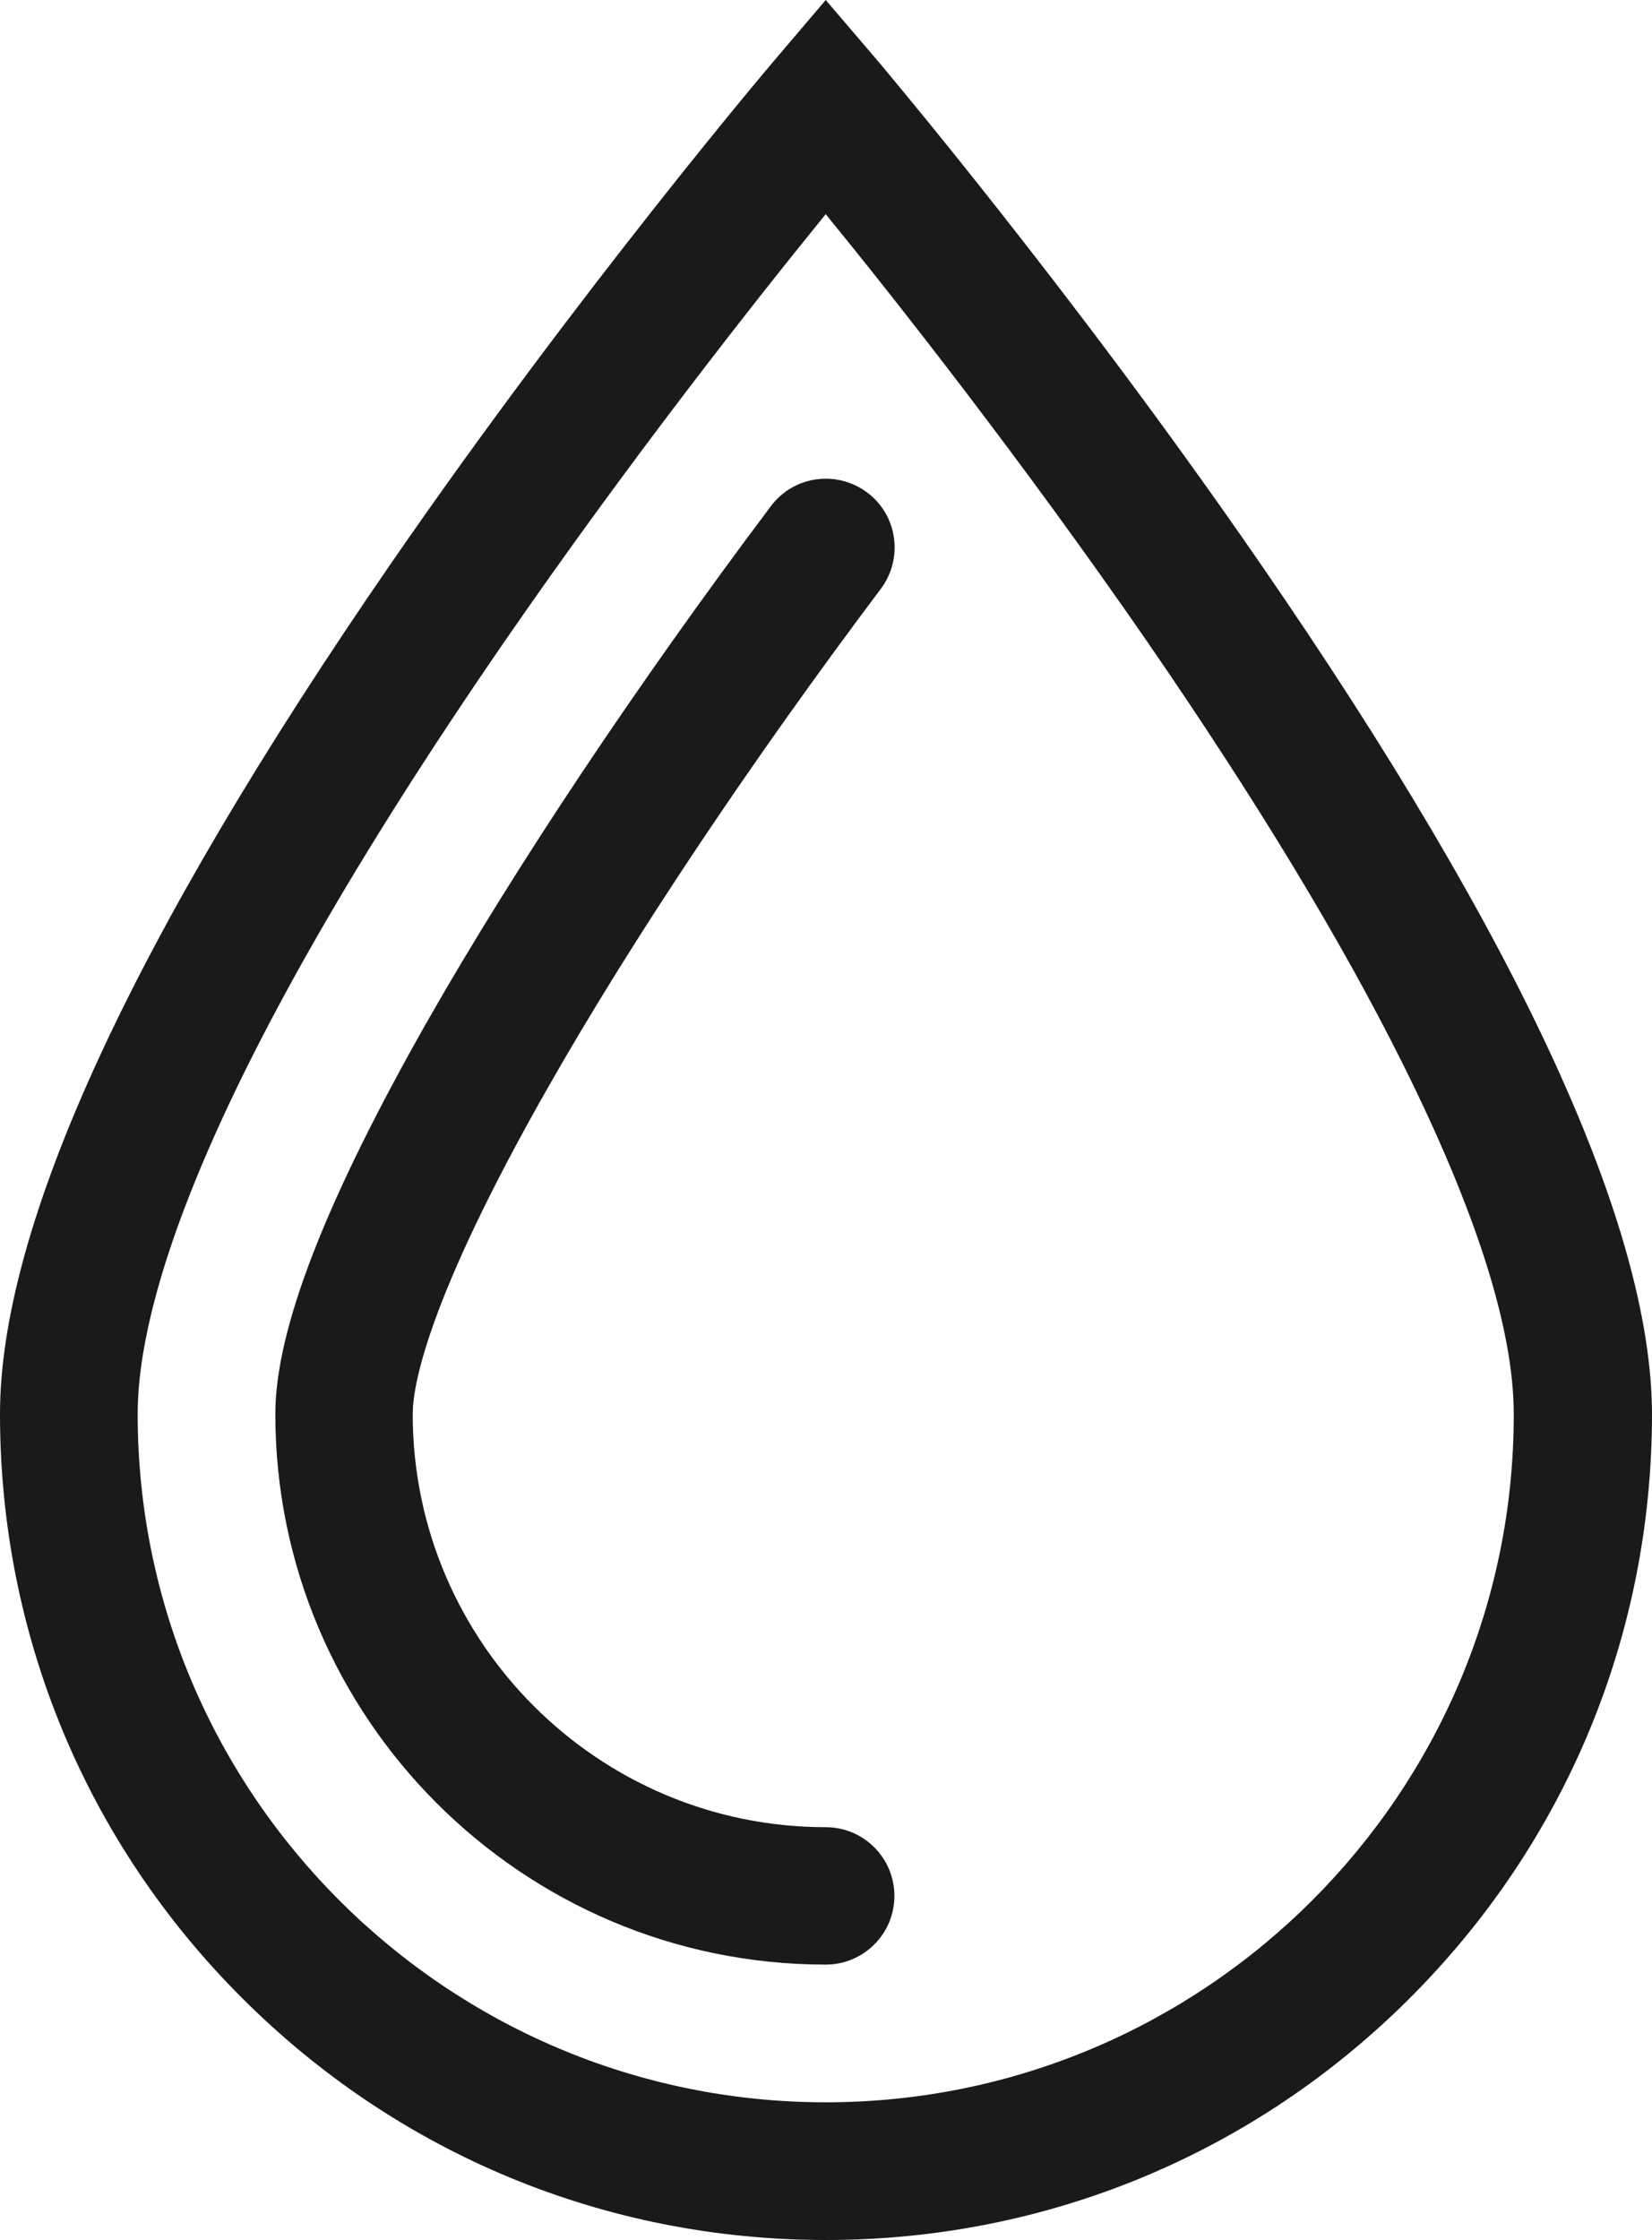 <?xml version="1.0" encoding="UTF-8"?><svg xmlns="http://www.w3.org/2000/svg" xmlns:xlink="http://www.w3.org/1999/xlink" height="779.2" preserveAspectRatio="xMidYMid meet" version="1.0" viewBox="0.0 0.0 574.8 779.2" width="574.8" zoomAndPan="magnify"><g fill="#1A1A1A" id="change1_1"><path d="M438.7,196.3C372.9,100.8,306.2,22.2,305.6,21.4L287.3,0l-18.2,21.4c-0.7,0.8-67.4,79.4-133.2,174.8 C45.7,327.1,0,426.6,0,491.9C0,568.6,29.9,640.8,84.2,695c54.3,54.3,126.4,84.2,203.2,84.2c76.7,0,148.9-29.9,203.2-84.2 c54.3-54.3,84.2-126.4,84.2-203.2C574.6,426.6,528.9,327.1,438.7,196.3z M287.3,731.3c-132,0-239.4-107.4-239.4-239.4 c0-38,22.1-115.4,127.2-268.1C219,160.1,263.3,104,287.3,74.5c24,29.4,68.1,85.3,112,148.9c37.6,54.6,67.5,103.9,88.8,146.7 c25.6,51.4,38.6,92.3,38.6,121.8C526.8,623.9,419.3,731.3,287.3,731.3z" fill="inherit"/><path d="M306.5,204.8c7.9-10.6,5.8-25.6-4.8-33.5c-10.6-7.9-25.6-5.8-33.5,4.8c-46.6,62-88.9,125.5-119.2,178.6 c-35.8,63-53.2,107.8-53.2,137.2c0,105.6,85.9,191.5,191.5,191.5c13.2,0,23.9-10.7,23.9-23.9s-10.7-23.9-23.9-23.9 c-79.2,0-143.7-64.4-143.7-143.7c0-9.3,4.6-39,47-113.5C219.9,326.9,261,265.3,306.5,204.8z" fill="inherit"/></g></svg>